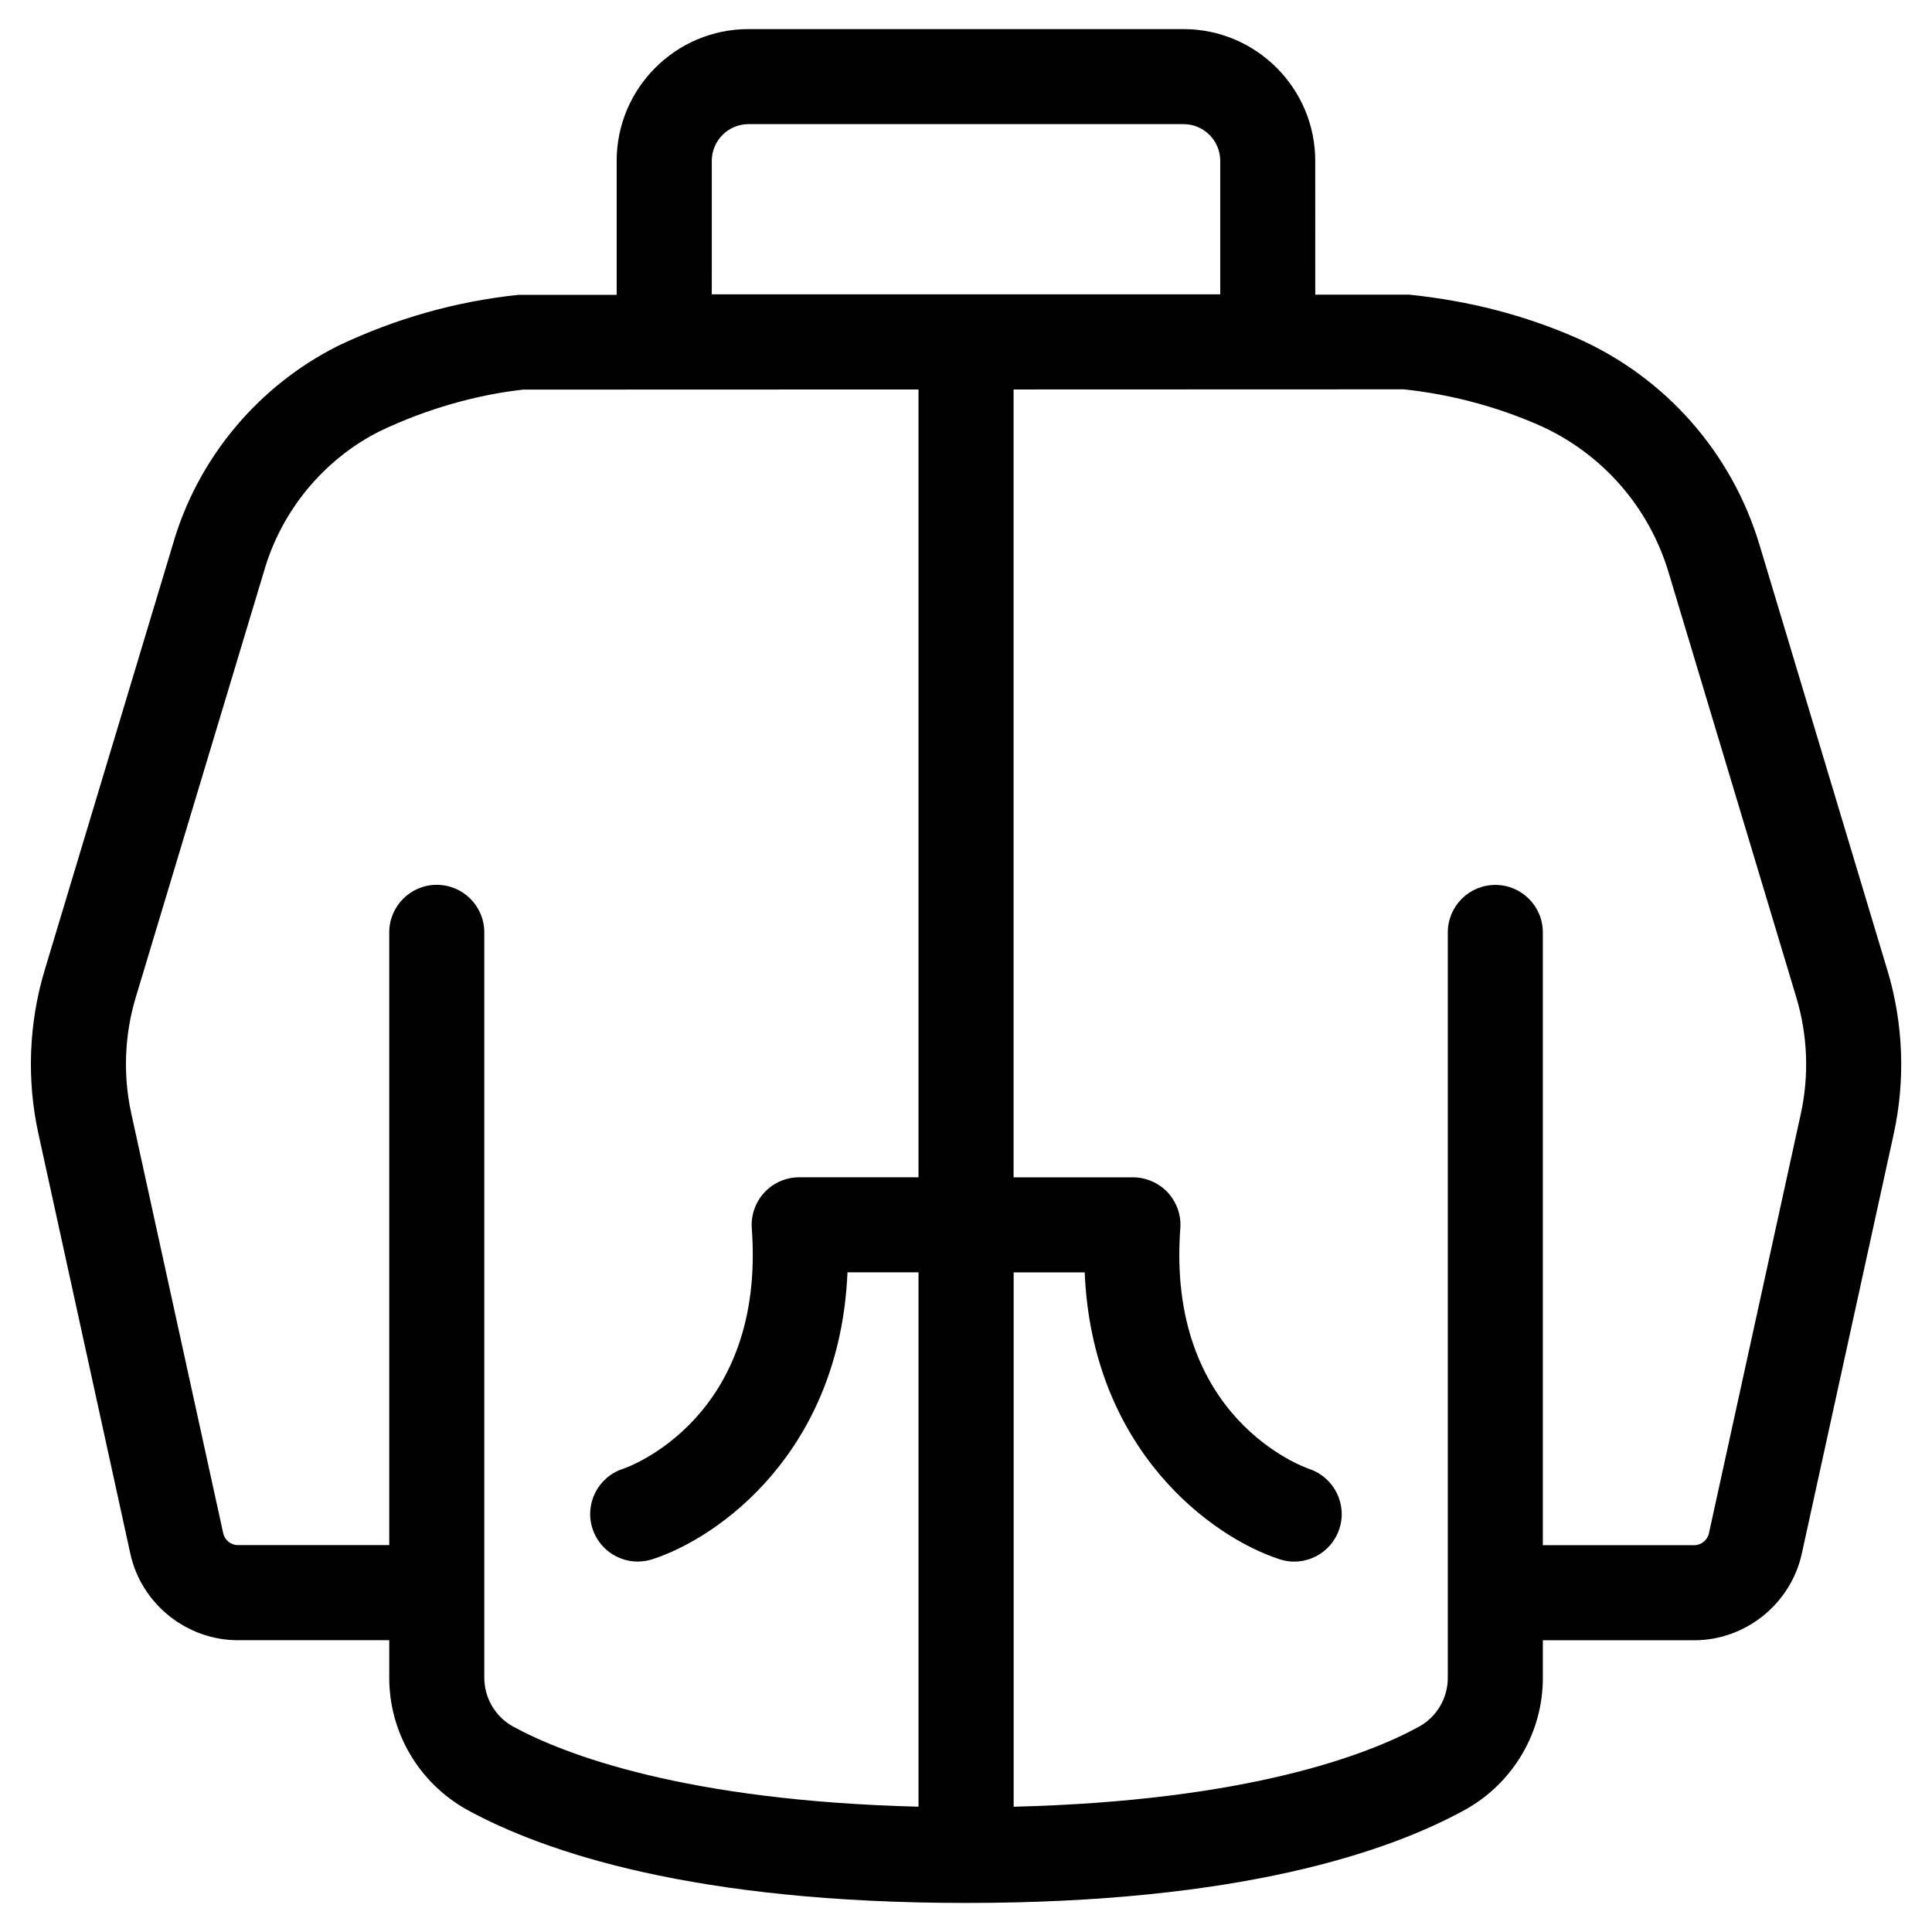 <?xml version="1.0" encoding="UTF-8"?>
<!-- Uploaded to: SVG Repo, www.svgrepo.com, Generator: SVG Repo Mixer Tools -->
<svg fill="#000000" width="800px" height="800px" version="1.1" viewBox="144 144 512 512" xmlns="http://www.w3.org/2000/svg">
 <path d="m644.2 401.21-33.871-112.68c-7.34-24.57-24.988-44.586-48.5-54.965-13.738-5.996-28.266-9.824-44.469-11.488h-24.805l-0.004-35.453c0-19.246-15.668-34.914-34.914-34.914h-115.3c-19.246 0-34.914 15.668-34.914 34.914v35.52h-26.098c-16.508 1.746-32.477 6.246-47.691 13.484-21.328 10.68-37.316 29.941-43.848 52.699l-33.957 112.8c-4.215 14.039-4.785 29.035-1.645 43.344l24.352 111.26c2.906 13.301 14.895 22.941 28.516 22.941h40.102v9.691c-0.102 14.578 7.758 28.062 20.59 35.234 20.59 11.27 60.254 24.703 132.27 24.703 72.348 0 111.88-13.453 132.35-24.754 12.746-7.121 20.605-20.605 20.504-35.098v-9.762h40.121c13.602 0 25.578-9.641 28.5-22.941l24.367-111.26c3.121-14.289 2.551-29.254-1.648-43.277zm-311.57-214.59c0-5.356 4.367-9.723 9.723-9.723h115.3c5.356 0 9.723 4.367 9.723 9.723v35.383h-134.75zm-60.289 401.84v-197.38c0-6.953-5.644-12.594-12.594-12.594-6.953 0-12.594 5.644-12.594 12.594v162.39h-40.105c-1.863 0-3.492-1.309-3.894-3.141l-24.367-111.26c-2.215-10.145-1.812-20.773 1.176-30.715l33.992-112.94c4.633-16.141 15.934-29.742 30.73-37.164 12.41-5.914 25.625-9.625 37.969-11l104.76-0.035v208.78h-31.621c-3.492 0-6.852 1.461-9.219 4.016-2.383 2.57-3.594 6.012-3.344 9.504 3.711 50.246-32.648 63.246-34.09 63.73-6.633 2.133-10.262 9.238-8.129 15.852 1.73 5.324 6.668 8.734 11.992 8.734 1.277 0 2.586-0.203 3.863-0.605 17.984-5.812 49.742-28.852 51.723-76.043h18.824v141.61c-61.617-1.547-93.758-13.754-107.48-21.262-4.719-2.617-7.621-7.606-7.59-13.078zm348.91-149.36-24.367 111.24c-0.402 1.812-2.047 3.156-3.894 3.156h-40.121v-162.39c0-6.953-5.644-12.594-12.594-12.594-6.953 0-12.594 5.644-12.594 12.594v197.44c0.035 5.391-2.871 10.379-7.523 12.98-13.688 7.539-45.66 19.75-107.53 21.277v-141.61h18.824c1.98 47.207 33.738 70.246 51.707 76.043 6.602 2.117 13.602-1.496 15.77-8.043 2.184-6.566-1.395-13.672-7.945-15.902-1.562-0.52-37.902-13.52-34.191-63.781 0.27-3.477-0.957-6.918-3.324-9.488-2.402-2.551-5.742-4.016-9.238-4.016h-31.621v-208.79l103.43-0.035c12.328 1.309 24.352 4.5 35.688 9.438 16.691 7.371 29.254 21.629 34.477 39.129l33.871 112.7c2.973 9.941 3.375 20.539 1.176 30.648z"/>
</svg>